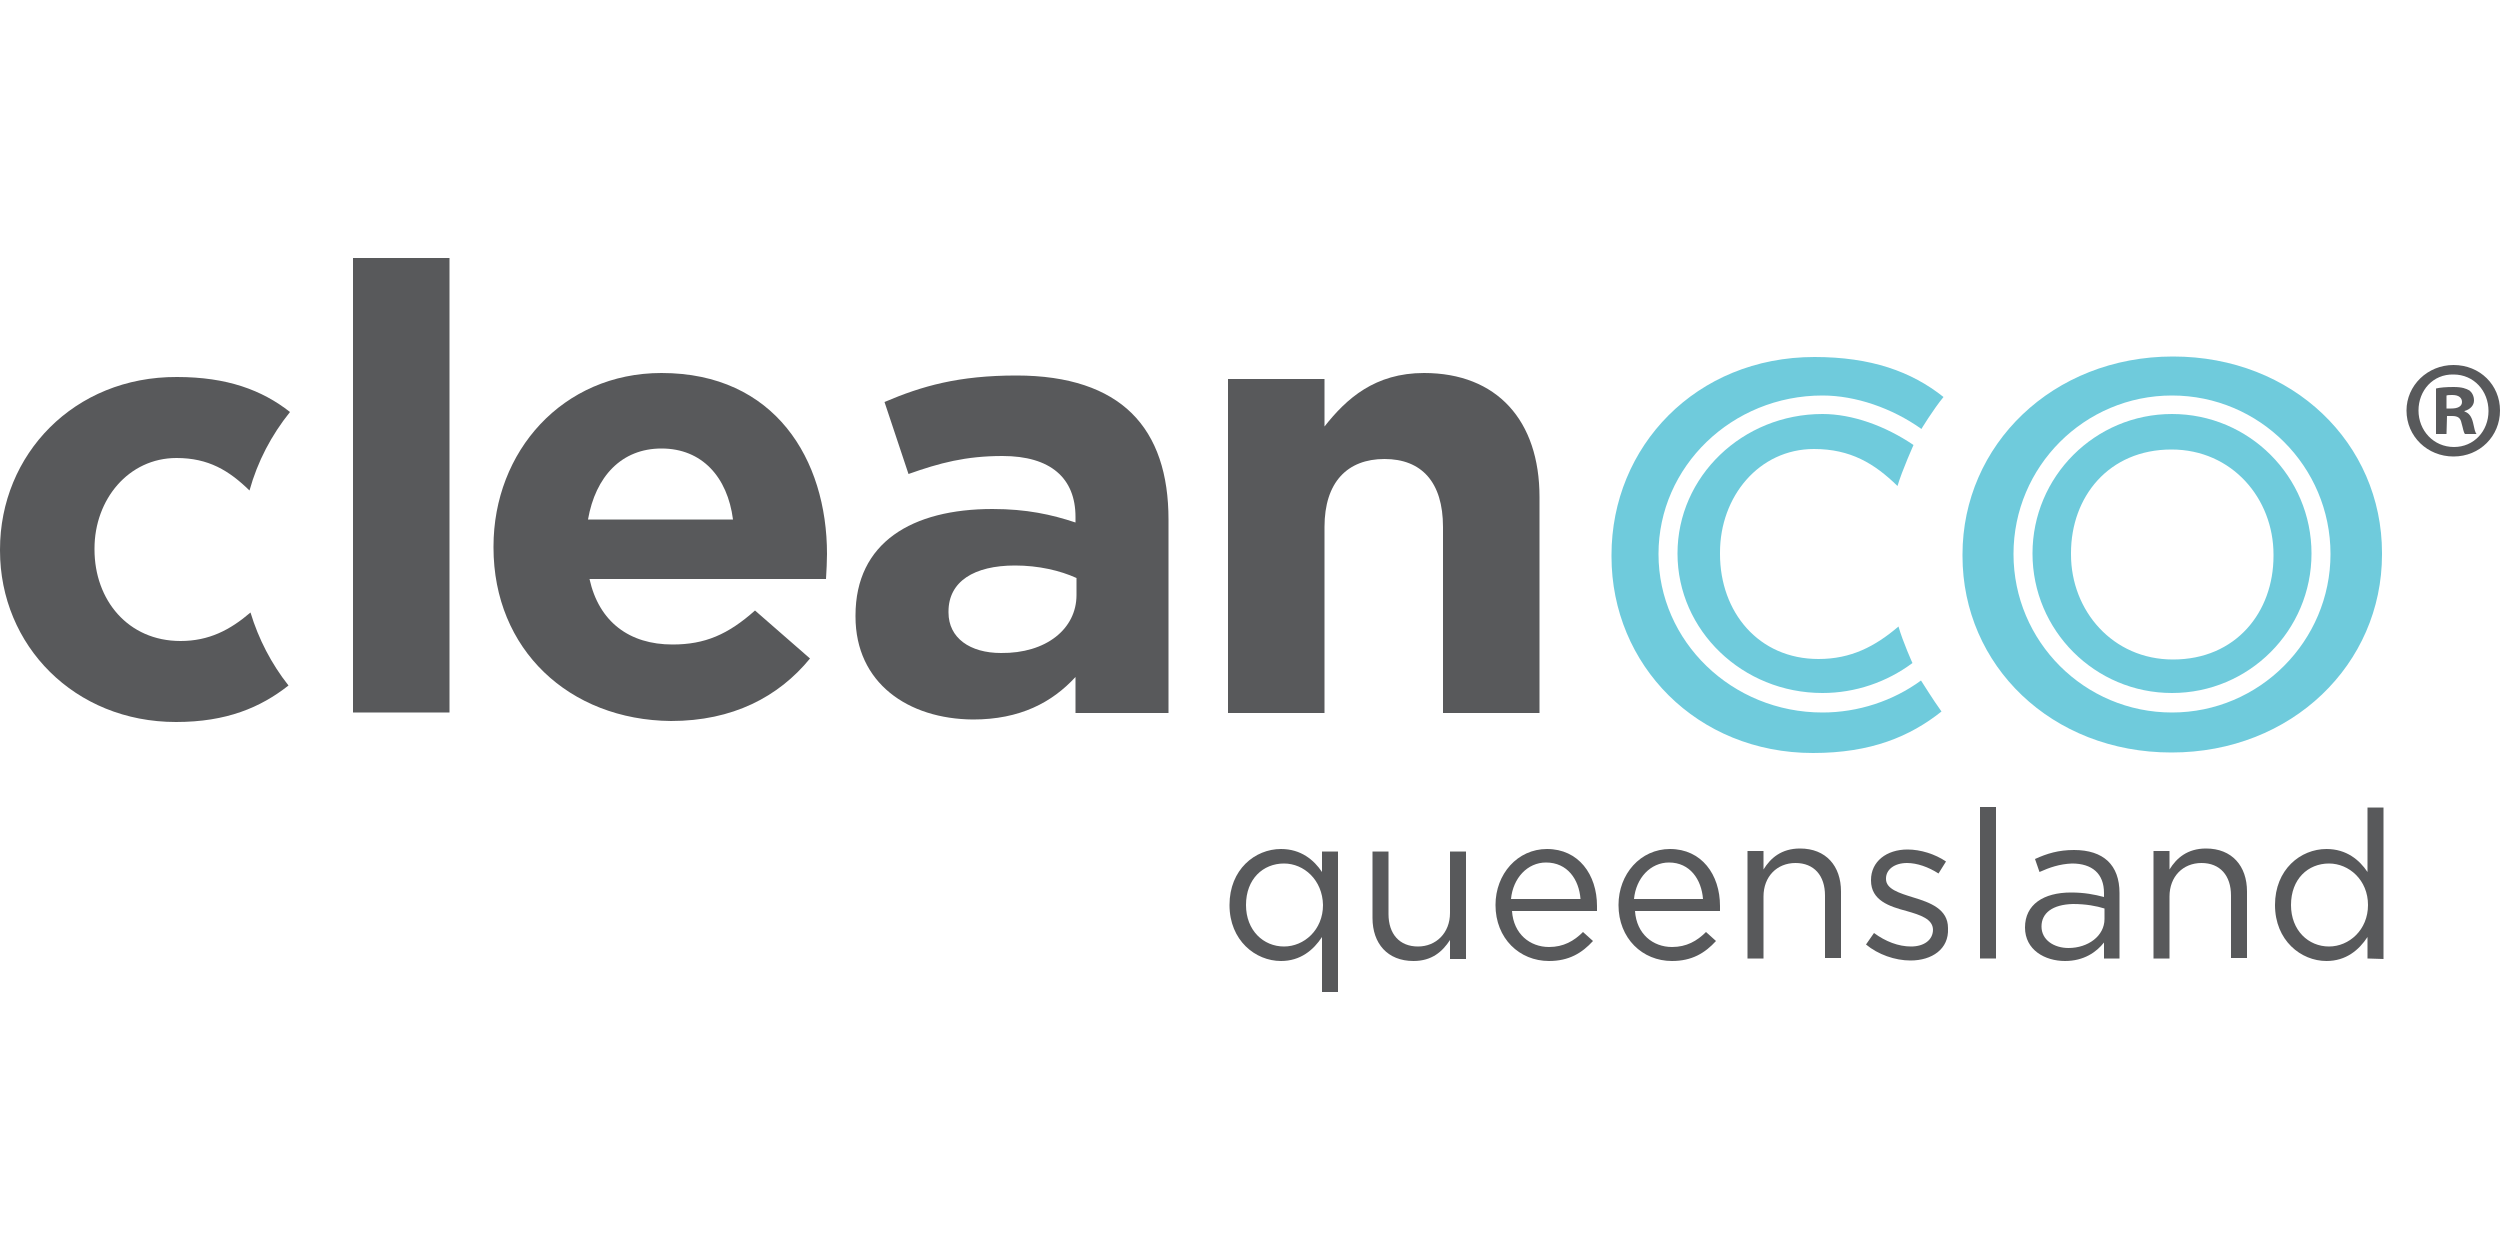 <svg xmlns="http://www.w3.org/2000/svg" xmlns:xlink="http://www.w3.org/1999/xlink" id="Calque_1" x="0px" y="0px" viewBox="0 0 500 250" style="enable-background:new 0 0 500 250;" xml:space="preserve"> <style type="text/css"> .st0{fill:#58595B;} .st1{fill:#6FCBDC;} </style> <g> <rect x="70.6" y="51.6" class="st0" width="19.3" height="90.9"></rect> <path class="st0" d="M146.6,103.9c-1.1-8.5-6.2-14.2-14.3-14.2c-8,0-13.2,5.6-14.7,14.2H146.6z M98.7,109.5v-0.2 c0-19,13.8-34.7,33.6-34.7c22.7,0,33.1,17.3,33.1,36.2c0,1.5-0.1,3.2-0.2,5h-47.3c1.9,8.6,8,13.1,16.6,13.1c6.5,0,11.1-2,16.5-6.8 l11,9.6c-6.3,7.7-15.5,12.5-27.8,12.5C113.8,144,98.7,129.9,98.7,109.5"></path> <path class="st0" d="M215.3,119v-3.4c-3.3-1.5-7.6-2.5-12.3-2.5c-8.2,0-13.3,3.2-13.3,9.2v0.2c0,5.1,4.3,8.1,10.5,8.1 C209.2,130.7,215.3,125.8,215.3,119 M171.1,123.3v-0.2c0-14.6,11.3-21.3,27.4-21.3c6.8,0,11.8,1.1,16.6,2.7v-1.1 c0-7.8-5-12.2-14.6-12.2c-7.4,0-12.6,1.4-18.8,3.6l-4.8-14.4c7.5-3.2,14.8-5.3,26.4-5.3c10.5,0,18.1,2.7,23,7.5 c5.1,5,7.4,12.3,7.4,21.3v38.7h-18.6v-7.2c-4.7,5.1-11.1,8.5-20.5,8.5C181.6,143.8,171.1,136.6,171.1,123.3"></path> <path class="st0" d="M245.6,75.8h19.3v9.5c4.4-5.6,10.1-10.7,19.9-10.7c14.6,0,23.1,9.5,23.1,24.8v43.2h-19.3v-37.2 c0-9-4.3-13.6-11.7-13.6c-7.4,0-12,4.6-12,13.6v37.2h-19.3L245.6,75.8L245.6,75.8z"></path> <path class="st1" d="M364.5,82.8c-16,0-29,12.5-29,27.9s13,27.9,29,27.9c6.6,0,12.9-2.2,18-6c0.1,0.3-2-4.4-2.8-7.3 c-4.7,4-9.5,6.5-16,6.5c-12,0-19.7-9.4-19.7-21v-0.3c0-11.2,7.8-20.7,18.8-20.7c7.3,0,12.1,2.9,16.7,7.4c0.9-3.1,3.3-8.4,3.2-8.2 C377.1,85.2,370.5,82.8,364.5,82.8"></path> <path class="st1" d="M384.2,136.1c-5.6,4.1-12.6,6.4-19.7,6.4c-18.1,0-32.8-14.2-32.8-31.7s14.7-31.7,32.8-31.7 c6.6,0,13.9,2.5,19.8,6.7c-0.3,0.4,2.4-4,4.4-6.4c-6.4-5.1-14.5-8-25.8-8c-23.7,0-40.6,17.9-40.6,39.6v0.3 c0,21.7,17.1,39.3,40.3,39.3c11.6,0,19.4-3.3,25.7-8.3C386.5,139.8,384.8,137,384.2,136.1"></path> <path class="st0" d="M50.1,122.5c-4.1,3.5-8.3,5.7-14,5.7c-10.5,0-17.2-8.2-17.2-18.3v-0.2c0-9.8,6.8-18.1,16.4-18.1 c6.4,0,10.5,2.5,14.6,6.5c1.6-5.8,4.4-11.1,8.1-15.7c-5.6-4.4-12.6-7-22.6-7C14.8,75.3,0,90.9,0,109.9v0.2 c0,19,14.9,34.3,35.2,34.3c10.1,0,16.9-2.9,22.5-7.3C54.3,132.8,51.7,127.8,50.1,122.5"></path> <path class="st1" d="M454.7,111.2c0,11.2-7.5,20.7-20.1,20.7c-12.1,0-20.4-9.8-20.4-21v-0.3c0-11.2,7.5-20.7,20.1-20.7 c12.1,0,20.4,9.8,20.4,21V111.2z M434.4,82.8c-15.4,0-27.9,12.5-27.9,27.9s12.5,27.9,27.9,27.9s27.9-12.5,27.9-27.9 S449.8,82.8,434.4,82.8"></path> <path class="st1" d="M434.4,142.5c-17.5,0-31.7-14.2-31.7-31.7s14.2-31.7,31.7-31.7s31.7,14.2,31.7,31.7 C466.1,128.2,451.9,142.5,434.4,142.5 M434.6,71.3c-24.1,0-42.1,17.7-42.1,39.6v0.3c0,21.9,17.8,39.3,41.8,39.3 c24.1,0,42.1-17.7,42.1-39.6v-0.3C476.4,88.7,458.6,71.3,434.6,71.3"></path> <path class="st0" d="M256.8,172.7c-4.2,0-7.6,3.1-7.6,8.3c0,5.1,3.5,8.3,7.6,8.3c4,0,7.8-3.3,7.8-8.3 C264.5,176,260.8,172.7,256.8,172.7 M264.4,198.4v-11c-1.7,2.6-4.3,4.8-8.2,4.8c-5.1,0-10.3-4.1-10.3-11.2 c0-7.1,5.1-11.2,10.3-11.2c4,0,6.6,2.2,8.2,4.6v-4.1h3.2v28.1L264.4,198.4L264.4,198.4z"></path> <path class="st0" d="M290,170.3h3.2v21.5H290V188c-1.5,2.3-3.6,4.2-7.3,4.2c-5.2,0-8.2-3.5-8.2-8.6v-13.3h3.2v12.5 c0,4,2.2,6.5,5.9,6.5c3.6,0,6.4-2.7,6.4-6.7V170.3L290,170.3z"></path> <path class="st0" d="M316.1,179.8c-0.3-3.9-2.6-7.3-6.9-7.3c-3.7,0-6.6,3.1-7,7.3H316.1z M309.8,189.4c2.9,0,5-1.2,6.8-3l2,1.8 c-2.2,2.4-4.8,4-8.8,4c-5.9,0-10.7-4.5-10.7-11.2c0-6.2,4.4-11.2,10.3-11.2c6.3,0,10,5.1,10,11.4c0,0.3,0,0.6,0,1h-17 C302.7,186.8,306,189.4,309.8,189.4"></path> <path class="st0" d="M340.6,179.8c-0.3-3.9-2.6-7.3-6.8-7.3c-3.7,0-6.6,3.1-7,7.3H340.6z M334.4,189.4c2.9,0,5-1.2,6.8-3l2,1.8 c-2.2,2.4-4.8,4-8.8,4c-5.9,0-10.7-4.5-10.7-11.2c0-6.2,4.4-11.2,10.3-11.2c6.3,0,10,5.1,10,11.4c0,0.3,0,0.6,0,1h-17 C327.3,186.8,330.6,189.4,334.4,189.4"></path> <path class="st0" d="M352.7,191.7h-3.2v-21.5h3.2v3.7c1.4-2.3,3.6-4.2,7.3-4.2c5.2,0,8.2,3.5,8.2,8.6v13.3H365v-12.5 c0-4-2.2-6.5-5.9-6.5c-3.7,0-6.4,2.7-6.4,6.7V191.7z"></path> <path class="st0" d="M382.1,192.1c-3.1,0-6.5-1.2-8.9-3.2l1.6-2.3c2.3,1.7,4.9,2.7,7.4,2.7c2.6,0,4.4-1.3,4.4-3.4v0.1 c0-2.2-2.5-3-5.3-3.8c-3.4-0.9-7.1-2.1-7.1-6.1V176c0-3.7,3.1-6.1,7.3-6.1c2.6,0,5.5,0.9,7.7,2.4l-1.5,2.4c-2-1.3-4.3-2.1-6.3-2.1 c-2.5,0-4.2,1.3-4.2,3.1v0.1c0,2,2.6,2.8,5.5,3.7c3.3,1,6.9,2.3,6.9,6.1v0.1C389.8,189.8,386.4,192.1,382.1,192.1"></path> <rect x="396" y="161.4" class="st0" width="3.2" height="30.3"></rect> <path class="st0" d="M408.3,185.3c0,2.7,2.5,4.3,5.4,4.3c3.9,0,7.2-2.4,7.2-5.8v-2.1c-1.6-0.5-3.7-0.9-6.3-0.9 C410.5,180.9,408.3,182.6,408.3,185.3 M407.9,174.4l-0.9-2.6c2.4-1.1,4.7-1.8,7.8-1.8c5.9,0,9.1,3,9.1,8.6v13.1h-3.1v-3.2 c-1.5,1.9-4,3.7-7.8,3.7c-4,0-8-2.2-8-6.7c0-4.6,3.7-7,9.2-7c2.7,0,4.7,0.4,6.6,0.9v-0.8c0-3.9-2.4-5.9-6.4-5.9 C411.9,172.8,409.9,173.5,407.9,174.4"></path> <path class="st0" d="M433.9,191.7h-3.2v-21.5h3.2v3.7c1.4-2.3,3.6-4.2,7.3-4.2c5.2,0,8.2,3.5,8.2,8.6v13.3h-3.2v-12.5 c0-4-2.2-6.5-5.9-6.5c-3.7,0-6.4,2.7-6.4,6.7V191.7z"></path> <path class="st0" d="M465.8,172.7c-4.2,0-7.6,3.1-7.6,8.3c0,5.1,3.5,8.3,7.6,8.3c4,0,7.8-3.3,7.8-8.3 C473.6,176,469.8,172.7,465.8,172.7 M473.5,191.7v-4.3c-1.7,2.6-4.3,4.8-8.2,4.8c-5.1,0-10.3-4.1-10.3-11.2 c0-7.1,5.1-11.2,10.3-11.2c4,0,6.6,2.2,8.2,4.6v-12.9h3.2v30.3L473.5,191.7L473.5,191.7z"></path> <g> <path class="st0" d="M500,82.1c0,5.1-4,9.2-9.3,9.2c-5.2,0-9.4-4-9.4-9.2c0-5,4.2-9.1,9.4-9.1C496,73,500,77,500,82.1z M483.7,82.1c0,4,3,7.3,7.1,7.3c4,0,6.9-3.2,6.9-7.2s-2.9-7.3-7-7.3C486.6,74.8,483.7,78.1,483.7,82.1z M489.3,86.8h-2.1v-9.1 c0.8-0.2,2-0.3,3.5-0.3c1.7,0,2.5,0.3,3.2,0.7c0.5,0.4,0.9,1.1,0.9,2c0,1-0.8,1.8-1.9,2.1v0.1c0.9,0.3,1.4,1,1.7,2.2 c0.3,1.4,0.4,1.9,0.7,2.3H493c-0.3-0.3-0.4-1.2-0.7-2.2c-0.2-1-0.7-1.4-1.9-1.4h-1L489.3,86.8L489.3,86.8z M489.3,81.7h1 c1.2,0,2.1-0.4,2.1-1.3c0-0.8-0.6-1.4-1.9-1.4c-0.6,0-0.9,0-1.2,0.1V81.7L489.3,81.7z"></path> </g> </g> </svg>